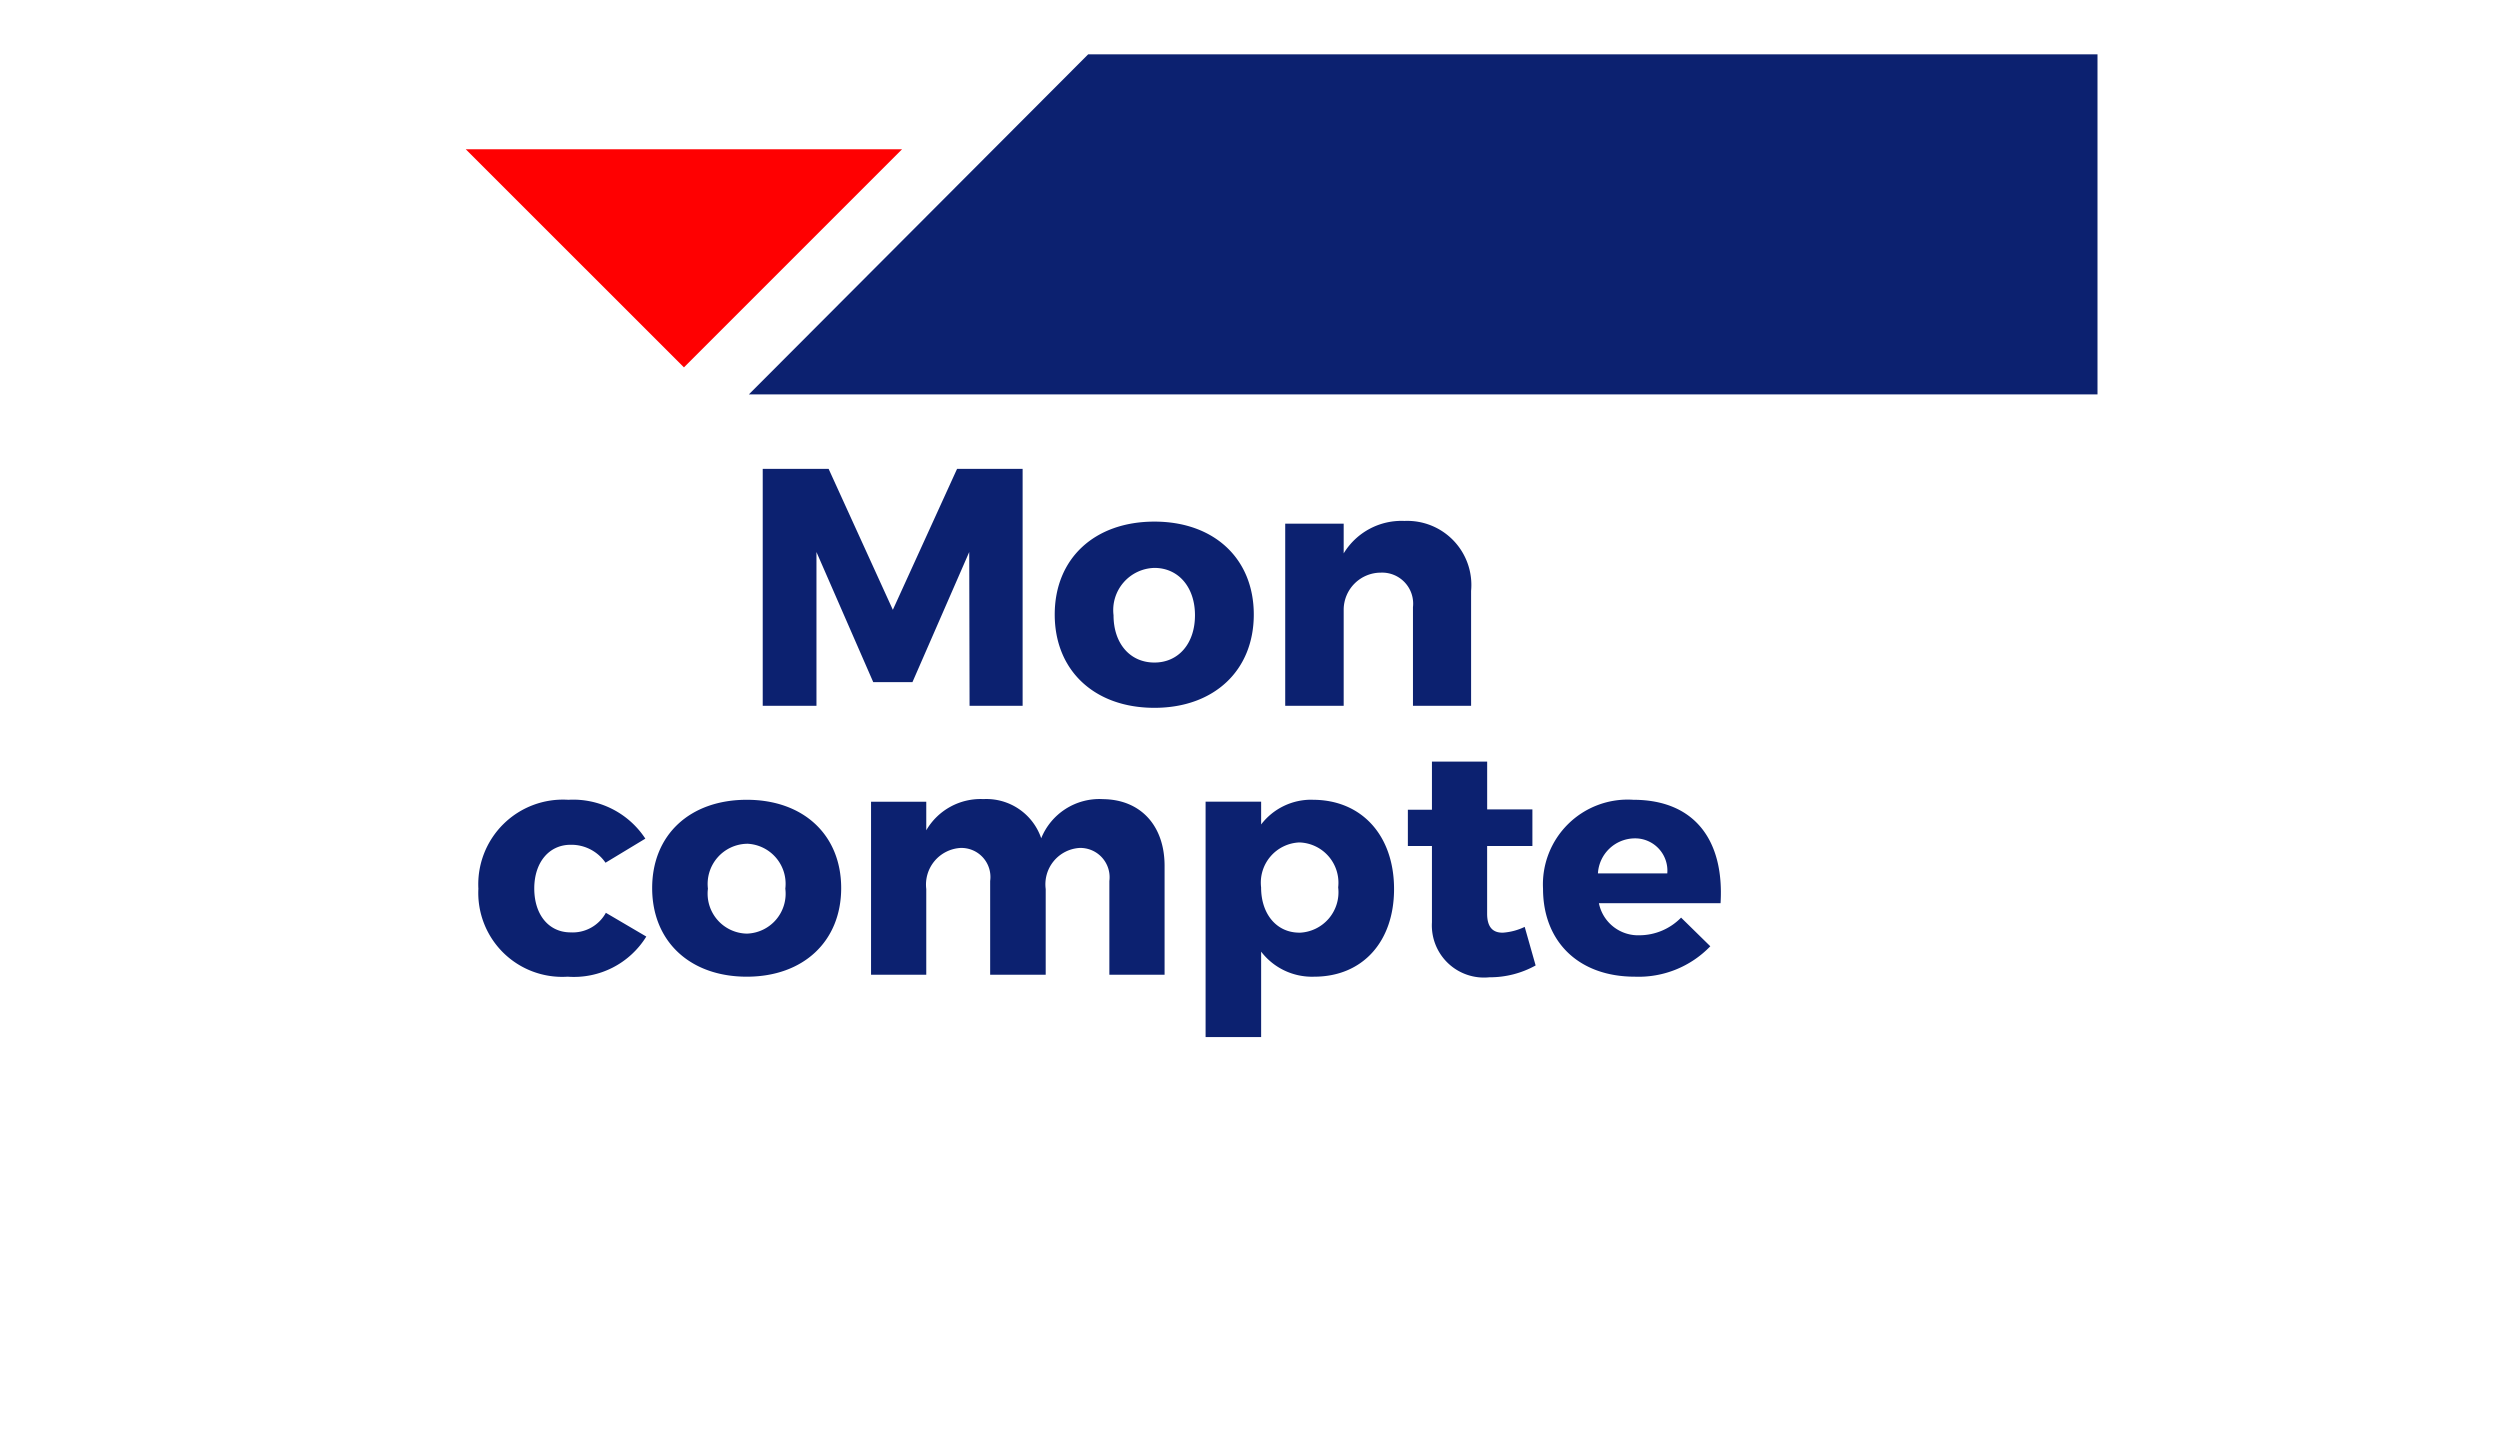 <svg xmlns="http://www.w3.org/2000/svg" xmlns:xlink="http://www.w3.org/1999/xlink" width="147.946" height="84.926" viewBox="0 0 147.946 84.926">
  <defs>
    <clipPath id="clip-path">
      <rect id="Rectangle_2187" data-name="Rectangle 2187" width="147.947" height="84.926" fill="none"/>
    </clipPath>
    <filter id="Tracé_3137" x="-14.308" y="62.177" width="172.926" height="43.749" filterUnits="userSpaceOnUse">
      <feOffset dy="3" input="SourceAlpha"/>
      <feGaussianBlur stdDeviation="6" result="blur"/>
      <feFlood flood-opacity="0.098"/>
      <feComposite operator="in" in2="blur"/>
      <feComposite in="SourceGraphic"/>
    </filter>
    <filter id="Tracé_3138" x="-1.333" y="-15" width="146.979" height="111.417" filterUnits="userSpaceOnUse">
      <feOffset dy="3" input="SourceAlpha"/>
      <feGaussianBlur stdDeviation="6" result="blur-2"/>
      <feFlood flood-opacity="0.098"/>
      <feComposite operator="in" in2="blur-2"/>
      <feComposite in="SourceGraphic"/>
    </filter>
  </defs>
  <g id="Groupe_2953" data-name="Groupe 2953" transform="translate(-9263 3785)">
    <g id="Groupe_2952" data-name="Groupe 2952">
      <g id="Groupe_2314" data-name="Groupe 2314" transform="translate(9263 -3785)">
        <g id="Groupe_2949" data-name="Groupe 2949">
          <g id="Groupe_2293" data-name="Groupe 2293">
            <g id="Groupe_2292" data-name="Groupe 2292" clip-path="url(#clip-path)">
              <g transform="matrix(1, 0, 0, 1, 0, 0)" filter="url(#Tracé_3137)">
                <path id="Tracé_3137-2" data-name="Tracé 3137" d="M475.259,130.361a2.053,2.053,0,0,1-2.119,1.961H453.958a2.052,2.052,0,0,1-2.122-1.961H395.085v4.187h0c.044,1.963,2.451,3.562,4.136,3.562h128.64c1.688,0,4.094-1.6,4.143-3.562h0v-4.187Z" transform="translate(-391.39 -53.18)" fill="#fff" fill-rule="evenodd"/>
              </g>
              <g transform="matrix(1, 0, 0, 1, 0, 0)" filter="url(#Tracé_3138)">
                <path id="Tracé_3138-2" data-name="Tracé 3138" d="M404.425,172.712h2.658v-1.265h8.127v1.265h81.271v-1.265h8.129v1.265h3.233a3.792,3.792,0,0,0,3.779-3.776V101.069a3.79,3.79,0,0,0-3.779-3.774H404.425a3.789,3.789,0,0,0-3.781,3.774v67.866a3.791,3.791,0,0,0,3.781,3.776m-.268-72.208H508.1V167.85H404.157Z" transform="translate(-383.98 -97.29)" fill="#fff" fill-rule="evenodd"/>
              </g>
              <rect id="Rectangle_2186" data-name="Rectangle 2186" width="96.274" height="60.15" transform="translate(24.017 6.57)" fill="#fff"/>
              <path id="Tracé_3139" data-name="Tracé 3139" d="M492.3,118.8H412.49l20.08-20.126H492.3Z" transform="translate(-368.173 -95.46)" fill="#0c2170" fill-rule="evenodd"/>
              <path id="Tracé_3140" data-name="Tracé 3140" d="M431.131,101.08l-12.907,12.907L405.312,101.08Z" transform="translate(-377.749 -92.246)" fill="#ff0001" fill-rule="evenodd"/>
            </g>
          </g>
        </g>
        <path id="Tracé_4373" data-name="Tracé 4373" d="M16.78,0V-14.02H12.9L9.1-5.68,5.3-14.02H1.4V0H4.58V-9.1L7.94-1.4h2.32l3.36-7.7L13.64,0Zm7.8-10.9c-3.54,0-5.9,2.18-5.9,5.5S21.04.12,24.58.12c3.52,0,5.88-2.2,5.88-5.52S28.1-10.9,24.58-10.9Zm0,2.74c1.42,0,2.4,1.14,2.4,2.8,0,1.68-.98,2.8-2.4,2.8-1.44,0-2.42-1.12-2.42-2.8A2.5,2.5,0,0,1,24.58-8.16Zm14.8-2.78a4,4,0,0,0-3.6,1.92v-1.76H32.32V0h3.46V-5.7a2.2,2.2,0,0,1,2.2-2.18,1.836,1.836,0,0,1,1.9,2.04V0h3.44V-6.8A3.793,3.793,0,0,0,39.38-10.94Z" transform="translate(43.737 41.768)" fill="#0c2170"/>
        <path id="Tracé_4372" data-name="Tracé 4372" d="M5.776-10.355A5.011,5.011,0,0,0,.456-5.092,4.967,4.967,0,0,0,5.738.114a5.032,5.032,0,0,0,4.655-2.375L8-3.667a2.24,2.24,0,0,1-2.09,1.159c-1.273,0-2.147-1.026-2.147-2.6,0-1.539.874-2.584,2.147-2.584A2.455,2.455,0,0,1,7.98-6.631l2.356-1.425A5.107,5.107,0,0,0,5.776-10.355Zm10.564,0c-3.363,0-5.6,2.071-5.6,5.225S12.977.114,16.34.114c3.344,0,5.586-2.09,5.586-5.244S19.684-10.355,16.34-10.355Zm0,2.6a2.373,2.373,0,0,1,2.28,2.66,2.363,2.363,0,0,1-2.28,2.66,2.366,2.366,0,0,1-2.3-2.66A2.376,2.376,0,0,1,16.34-7.752Zm21.033-2.641a3.716,3.716,0,0,0-3.61,2.318,3.427,3.427,0,0,0-3.42-2.318A3.718,3.718,0,0,0,26.961-8.55v-1.691H23.693V0h3.268V-5.073a2.172,2.172,0,0,1,2.033-2.432,1.719,1.719,0,0,1,1.748,1.957V0h3.287V-5.073a2.156,2.156,0,0,1,2-2.432,1.733,1.733,0,0,1,1.767,1.957V0h3.268V-6.46C41.059-8.854,39.615-10.393,37.373-10.393Zm12.464.038a3.731,3.731,0,0,0-3.059,1.463v-1.349H43.491V3.686h3.287V-1.368A3.79,3.79,0,0,0,49.913.114c2.869,0,4.731-2.071,4.731-5.187C54.644-8.246,52.725-10.355,49.837-10.355Zm-.8,7.866c-1.33,0-2.261-1.083-2.261-2.679a2.381,2.381,0,0,1,2.261-2.66,2.386,2.386,0,0,1,2.3,2.66A2.393,2.393,0,0,1,49.039-2.489Zm13.338-.342a3.551,3.551,0,0,1-1.273.342c-.608.019-.95-.323-.95-1.121V-7.619h2.679V-9.785H60.154v-2.831H56.886v2.85H55.461v2.147h1.425V-3.1a3.084,3.084,0,0,0,3.4,3.249,5.572,5.572,0,0,0,2.736-.7ZM68.8-10.355A5.016,5.016,0,0,0,63.46-5.092c0,3.116,2.09,5.206,5.434,5.206a5.884,5.884,0,0,0,4.465-1.8L71.63-3.382a3.46,3.46,0,0,1-2.451,1.045,2.368,2.368,0,0,1-2.413-1.9h7.2C74.195-7.98,72.409-10.355,68.8-10.355ZM66.709-6a2.2,2.2,0,0,1,2.128-2.071A1.911,1.911,0,0,1,70.813-6Z" transform="translate(27.854 57.685)" fill="#0c2170"/>
      </g>
    </g>
  </g>
</svg>

